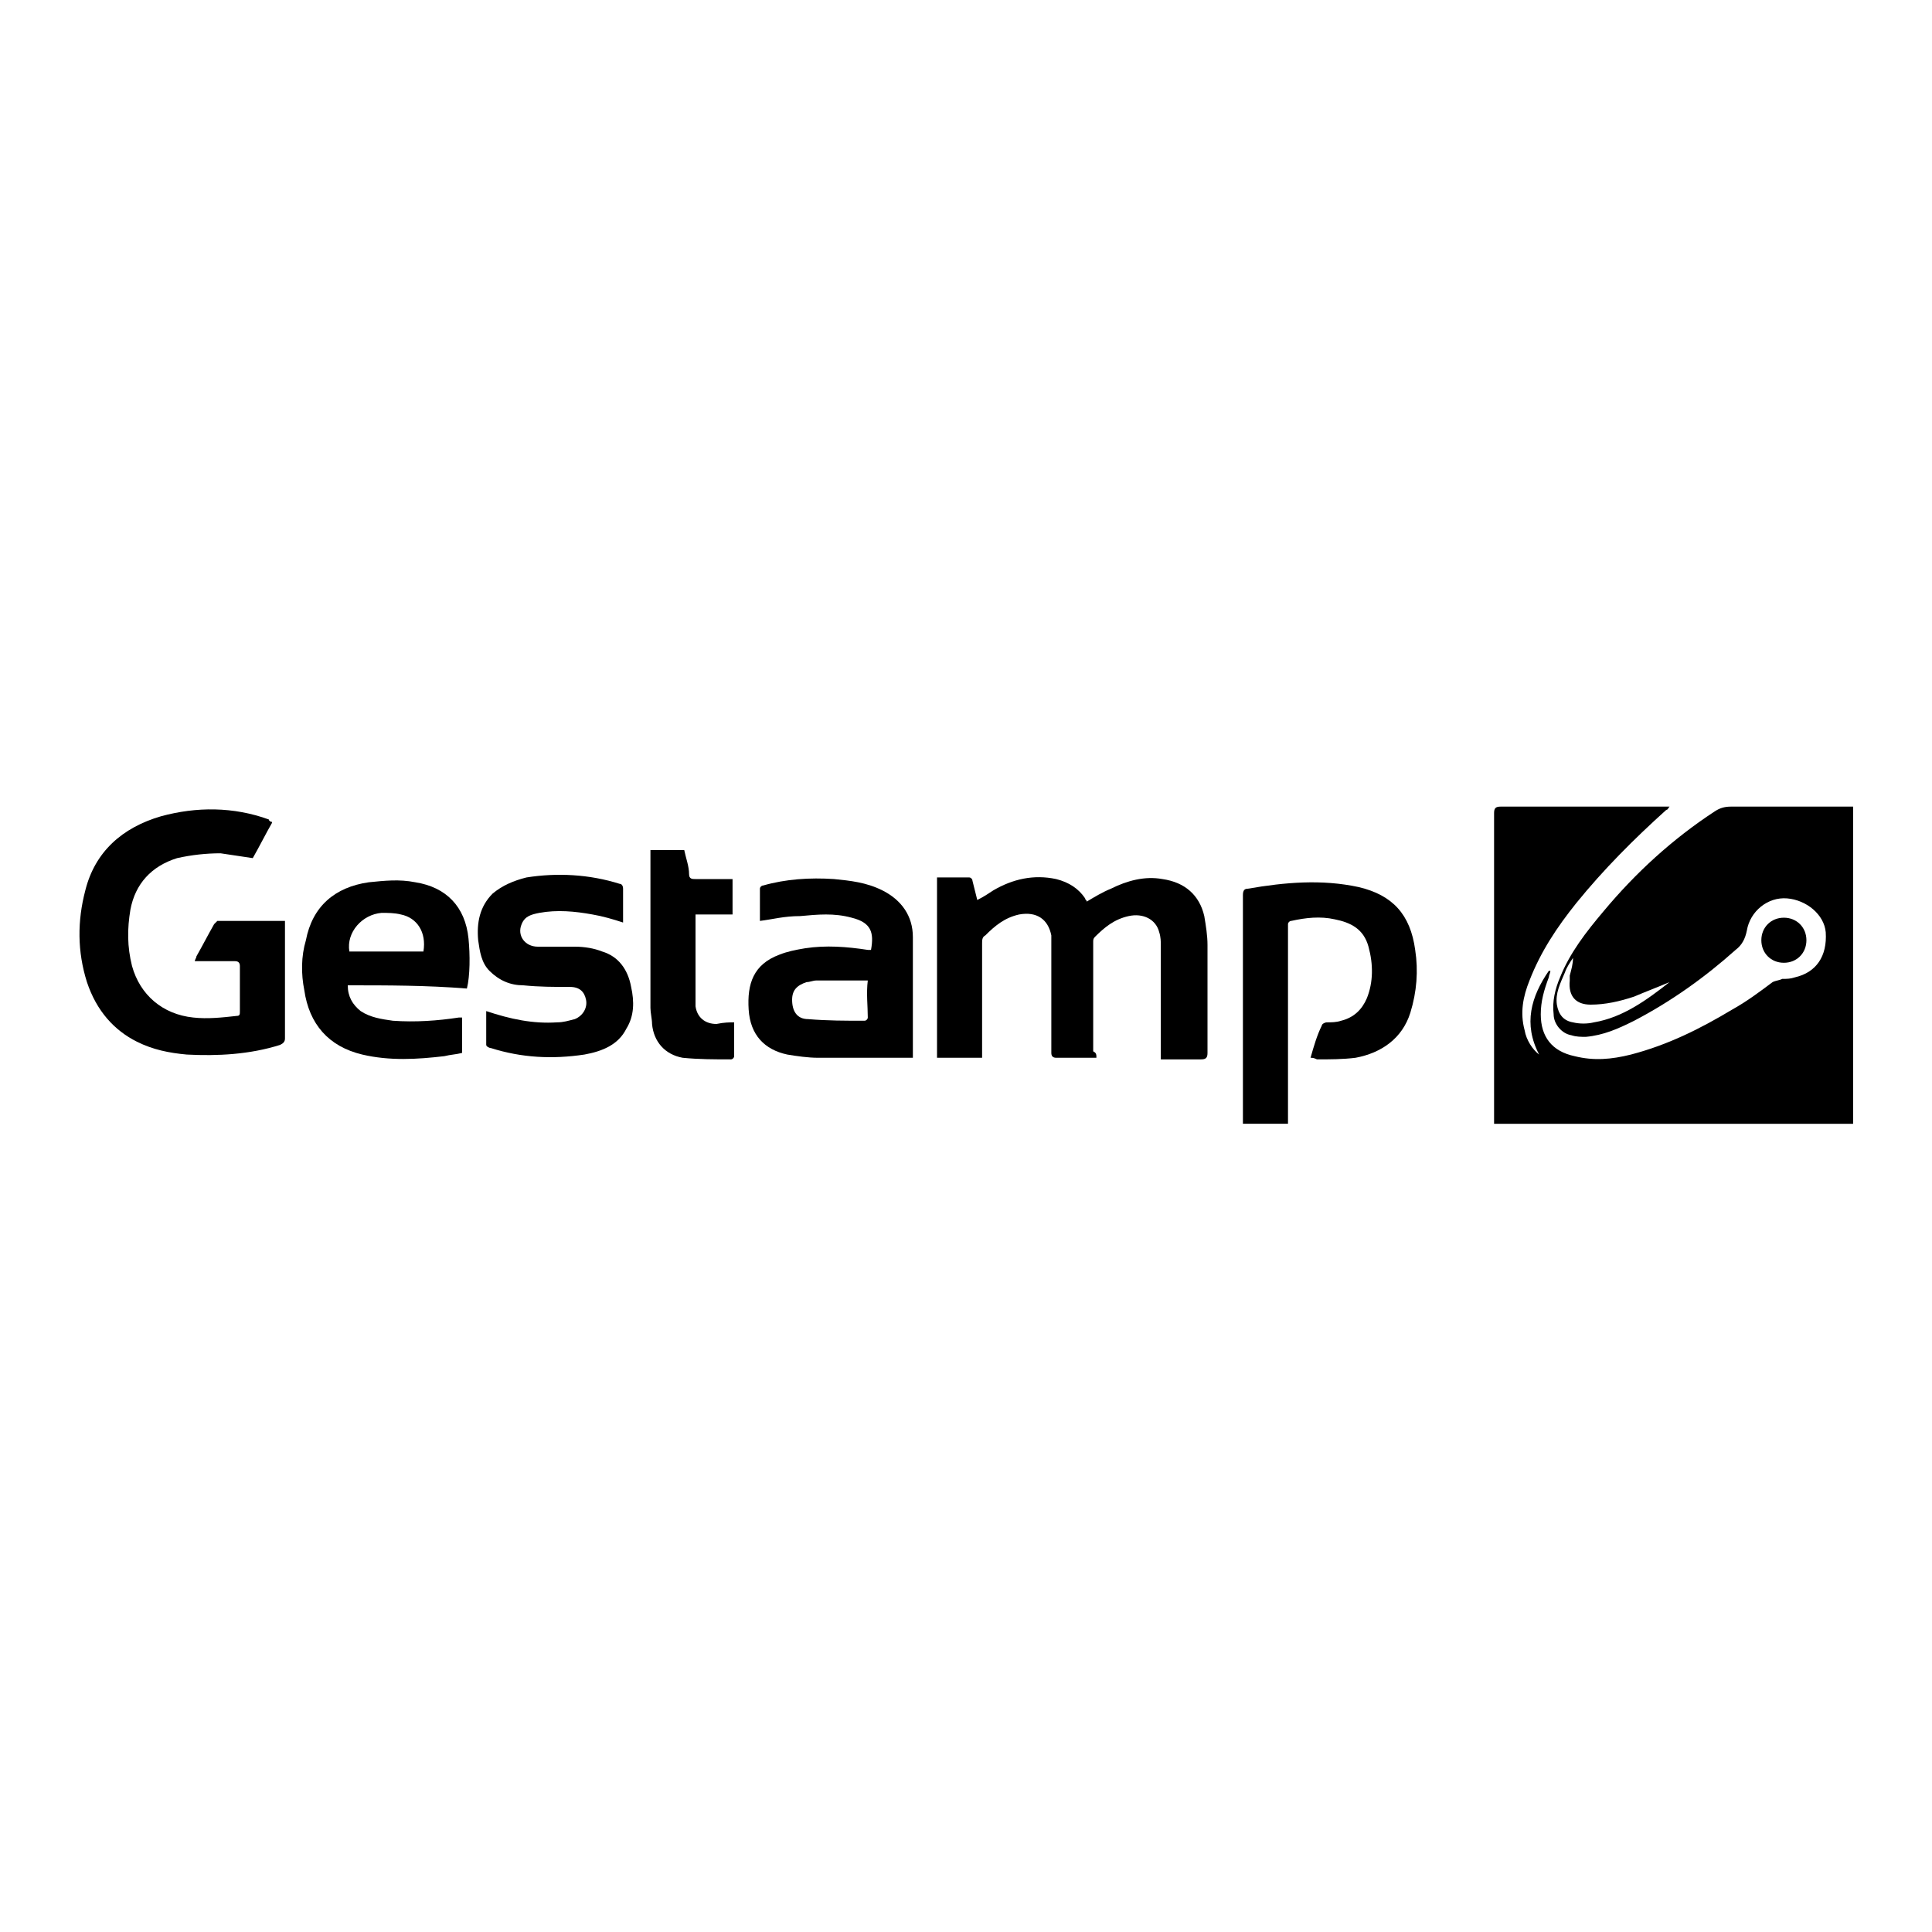 <svg xmlns="http://www.w3.org/2000/svg" xmlns:xlink="http://www.w3.org/1999/xlink" id="Camada_1" x="0px" y="0px" viewBox="0 0 120 120" style="enable-background:new 0 0 120 120;" xml:space="preserve"><style type="text/css">	.st0{fill-rule:evenodd;clip-rule:evenodd;}</style><path class="st0" d="M92.8,69.8c0-0.1,0-0.3,0-0.4c0-6.3,0-12.6,0-18.9c0-0.3,0.1-0.4,0.4-0.4c3.4,0,6.8,0,10.1,0h0.4 c-0.1,0.1-0.1,0.2-0.2,0.2c-2,1.8-3.9,3.7-5.6,5.8c-1.2,1.5-2.2,3-2.9,4.8c-0.4,1-0.6,2-0.3,3.1c0.1,0.6,0.5,1.2,0.9,1.5 c-1-1.9-0.5-3.6,0.6-5.2c0,0,0.1,0,0.1,0c0,0.1-0.1,0.3-0.1,0.4c-0.3,0.8-0.5,1.5-0.5,2.3c0,1.4,0.7,2.3,2.1,2.6 c1.2,0.3,2.3,0.2,3.5-0.1c2.3-0.6,4.3-1.6,6.3-2.8c0.9-0.5,1.7-1.1,2.5-1.7c0.2-0.1,0.4-0.1,0.6-0.2c0.3,0,0.5,0,0.8-0.1 c1.3-0.3,2-1.3,1.9-2.8c-0.1-1.1-1.2-2-2.4-2.1c-1.2-0.1-2.3,0.8-2.5,2c-0.1,0.5-0.3,0.9-0.7,1.2c-1.9,1.7-4,3.2-6.3,4.4 c-1,0.5-1.9,0.9-3,1c-0.3,0-0.6,0-0.9-0.1c-0.6-0.1-1.1-0.7-1.1-1.3c-0.1-0.8,0.1-1.6,0.4-2.3c0.6-1.5,1.6-2.8,2.7-4.1 c2-2.4,4.3-4.5,6.9-6.2c0.3-0.2,0.6-0.3,1-0.3c2.4,0,4.9,0,7.3,0h0.3v19.7C107.6,69.8,100.2,69.8,92.8,69.8L92.8,69.8z M103.7,61 c-0.7,0.3-1.5,0.6-2.2,0.9c-0.9,0.3-1.8,0.5-2.7,0.5c-0.9,0-1.4-0.5-1.3-1.5c0-0.1,0-0.2,0-0.3c0.1-0.4,0.2-0.7,0.2-1.1 c-0.2,0.3-0.4,0.6-0.5,0.9c-0.3,0.7-0.6,1.3-0.5,2c0.1,0.6,0.4,1,1,1.1c0.4,0.1,0.9,0.1,1.3,0C100.8,63.2,102.3,62.1,103.7,61z"></path><path class="st0" d="M68.1,65.7c-0.1,0-0.2,0-0.2,0c-0.8,0-1.5,0-2.3,0c-0.2,0-0.3-0.1-0.3-0.3c0-0.4,0-0.8,0-1.2c0-1.8,0-3.7,0-5.5 c0-0.2,0-0.4,0-0.6c-0.2-1-0.9-1.5-2-1.3c-0.9,0.2-1.5,0.7-2.1,1.3C61,58.2,61,58.4,61,58.6c0,2.2,0,4.5,0,6.7v0.4h-2.8V54.5 c0.7,0,1.4,0,2,0c0.1,0,0.2,0.1,0.2,0.2c0.1,0.4,0.2,0.8,0.3,1.2c0.4-0.2,0.7-0.4,1-0.6c1.2-0.7,2.5-1,3.9-0.7 c0.8,0.2,1.4,0.6,1.8,1.2c0,0.1,0.1,0.1,0.1,0.2c0.5-0.3,1-0.6,1.5-0.8c1-0.5,2.1-0.8,3.2-0.6c1.4,0.2,2.3,1,2.6,2.3 c0.1,0.6,0.2,1.2,0.2,1.8c0,2.2,0,4.5,0,6.7c0,0.3-0.1,0.4-0.4,0.4c-0.8,0-1.6,0-2.5,0v-0.4c0-2.2,0-4.5,0-6.7c0-0.2,0-0.5-0.1-0.8 c-0.2-0.8-1-1.2-1.9-1c-0.9,0.2-1.5,0.7-2.1,1.3c-0.1,0.1-0.1,0.2-0.1,0.3c0,2.2,0,4.5,0,6.8C68.1,65.4,68.1,65.5,68.1,65.7 L68.1,65.7z"></path><path class="st0" d="M16.9,51.1c-0.4,0.7-0.8,1.5-1.2,2.2c-0.7-0.1-1.3-0.2-2-0.3c-0.9,0-1.8,0.1-2.7,0.3c-1.6,0.5-2.6,1.6-2.9,3.2 c-0.2,1.2-0.2,2.3,0.1,3.5c0.5,1.8,1.9,3,3.8,3.2c0.9,0.1,1.8,0,2.7-0.1c0.2,0,0.2-0.1,0.2-0.3c0-0.9,0-1.9,0-2.8 c0-0.2-0.1-0.3-0.3-0.3c-0.7,0-1.4,0-2.1,0h-0.4c0-0.1,0.1-0.2,0.1-0.3c0.4-0.7,0.7-1.3,1.1-2c0.1-0.1,0.2-0.2,0.2-0.2 c1.4,0,2.8,0,4.2,0c0,0.1,0,0.2,0,0.3c0,2.3,0,4.7,0,7c0,0.2-0.1,0.3-0.3,0.4c-1.9,0.6-3.9,0.7-5.8,0.6c-1.1-0.1-2.1-0.3-3.1-0.8 C7.1,64,6,62.8,5.4,61c-0.6-1.9-0.6-3.8-0.1-5.7c0.6-2.4,2.3-3.9,4.7-4.6c2.2-0.6,4.5-0.6,6.7,0.2C16.7,51,16.8,51,16.9,51.1 C16.8,51,16.9,51,16.9,51.1L16.9,51.1z"></path><path class="st0" d="M81.4,65.7c0.2-0.7,0.4-1.4,0.7-2c0-0.1,0.2-0.2,0.3-0.2c0.3,0,0.6,0,0.9-0.1c0.8-0.2,1.3-0.7,1.6-1.4 c0.4-1,0.4-2.1,0.1-3.2c-0.3-1.1-1.1-1.5-2.1-1.7c-0.9-0.2-1.8-0.1-2.7,0.1c-0.1,0-0.2,0.1-0.2,0.2c0,0.1,0,0.2,0,0.3v12.1h-2.8 c0-0.1,0-0.2,0-0.3c0-4.6,0-9.3,0-13.9c0-0.3,0.1-0.4,0.3-0.4c2.3-0.4,4.6-0.6,6.9-0.1c2.1,0.5,3.2,1.7,3.5,3.9 c0.2,1.3,0.1,2.6-0.3,3.9c-0.5,1.6-1.8,2.5-3.4,2.8c-0.8,0.1-1.6,0.1-2.4,0.1C81.6,65.7,81.5,65.7,81.4,65.7L81.4,65.7z"></path><path class="st0" d="M47.2,57.2c0-0.7,0-1.3,0-2c0-0.1,0.1-0.2,0.2-0.2c1.4-0.4,2.9-0.5,4.4-0.4c1,0.1,2,0.2,3,0.7 c1.2,0.6,1.9,1.6,1.9,2.9c0,2.4,0,4.8,0,7.2v0.3c-0.1,0-0.2,0-0.3,0c-1.9,0-3.8,0-5.6,0c-0.6,0-1.3-0.1-1.9-0.2 c-1.4-0.3-2.3-1.2-2.4-2.8s0.3-2.8,1.9-3.4c0.5-0.2,1-0.3,1.6-0.4c1.3-0.2,2.6-0.1,3.9,0.1c0,0,0.1,0,0.2,0c0.2-1.1,0-1.7-1.2-2 c-1.1-0.3-2.1-0.2-3.2-0.1C48.7,56.9,48,57.1,47.2,57.2L47.2,57.2z M53.9,60.9c-1.1,0-2.2,0-3.2,0c-0.2,0-0.4,0.1-0.6,0.1 c-0.6,0.2-0.9,0.5-0.9,1.1c0,0.7,0.3,1.2,1,1.2c1.2,0.1,2.3,0.1,3.5,0.1c0.1,0,0.2-0.1,0.2-0.2C53.9,62.5,53.8,61.7,53.9,60.9 L53.9,60.9z"></path><path class="st0" d="M21.6,61.2c0,0.7,0.3,1.2,0.8,1.6c0.6,0.4,1.3,0.5,2,0.6c1.4,0.1,2.8,0,4.1-0.2c0.1,0,0.1,0,0.2,0v2.2 c-0.4,0.1-0.7,0.1-1.1,0.2c-1.7,0.2-3.4,0.3-5.1-0.1c-2.1-0.5-3.3-1.9-3.6-4c-0.2-1-0.2-2.1,0.1-3.1c0.4-2.1,1.8-3.3,3.9-3.6 c1-0.1,1.9-0.2,2.9,0c1.9,0.3,3.1,1.5,3.3,3.5c0.1,1,0.1,2.3-0.1,3.1C26.5,61.2,24.1,61.2,21.6,61.2L21.6,61.2z M21.7,59.1h4.6 c0.2-1.2-0.4-2.1-1.4-2.3c-0.4-0.1-0.8-0.1-1.2-0.1C22.5,56.8,21.5,57.9,21.7,59.1z"></path><path class="st0" d="M30.2,62.8c1.5,0.5,2.9,0.8,4.4,0.7c0.4,0,0.7-0.1,1.1-0.2c0.5-0.2,0.8-0.7,0.7-1.2c-0.1-0.5-0.4-0.8-1-0.8 c-1,0-1.9,0-2.9-0.1c-0.8,0-1.5-0.3-2.1-0.9c-0.5-0.5-0.6-1.2-0.7-1.9c-0.1-1.1,0.1-2.1,0.9-2.9c0.6-0.5,1.3-0.8,2.1-1 c1.9-0.3,3.9-0.2,5.8,0.4c0.1,0,0.2,0.1,0.2,0.3c0,0.7,0,1.4,0,2.1c-0.6-0.2-1.3-0.4-1.9-0.5c-1.1-0.2-2.2-0.3-3.3-0.1 c-0.5,0.1-0.9,0.2-1.1,0.7c-0.3,0.7,0.2,1.4,1,1.4c0.8,0,1.5,0,2.3,0c0.6,0,1.2,0.1,1.7,0.3c1,0.3,1.6,1.1,1.8,2.2 c0.2,0.9,0.2,1.8-0.3,2.6c-0.5,1-1.5,1.4-2.6,1.6c-2,0.3-3.9,0.2-5.8-0.4c-0.1,0-0.3-0.1-0.3-0.2C30.2,64.3,30.2,63.6,30.2,62.8 L30.2,62.8z"></path><path class="st0" d="M45.6,63.5c0,0.7,0,1.4,0,2.1c0,0.1-0.1,0.2-0.2,0.2c-1,0-2,0-3-0.1c-1.1-0.2-1.8-1-1.9-2.1 c0-0.3-0.1-0.7-0.1-1c0-3.1,0-6.2,0-9.4v-0.4h2.1c0.1,0.5,0.3,1,0.3,1.5c0,0.3,0.2,0.3,0.4,0.3c0.8,0,1.5,0,2.3,0v2.2h-2.3 c0,0.1,0,0.2,0,0.4c0,1.6,0,3.2,0,4.8c0,0.2,0,0.3,0,0.5c0.1,0.7,0.6,1.1,1.3,1.1C45,63.5,45.3,63.5,45.6,63.5L45.6,63.5z"></path><path class="st0" d="M110.8,59.8c-0.8,0-1.4-0.6-1.4-1.4c0-0.8,0.6-1.4,1.4-1.4s1.4,0.6,1.4,1.4S111.6,59.8,110.8,59.8L110.8,59.8z"></path></svg>